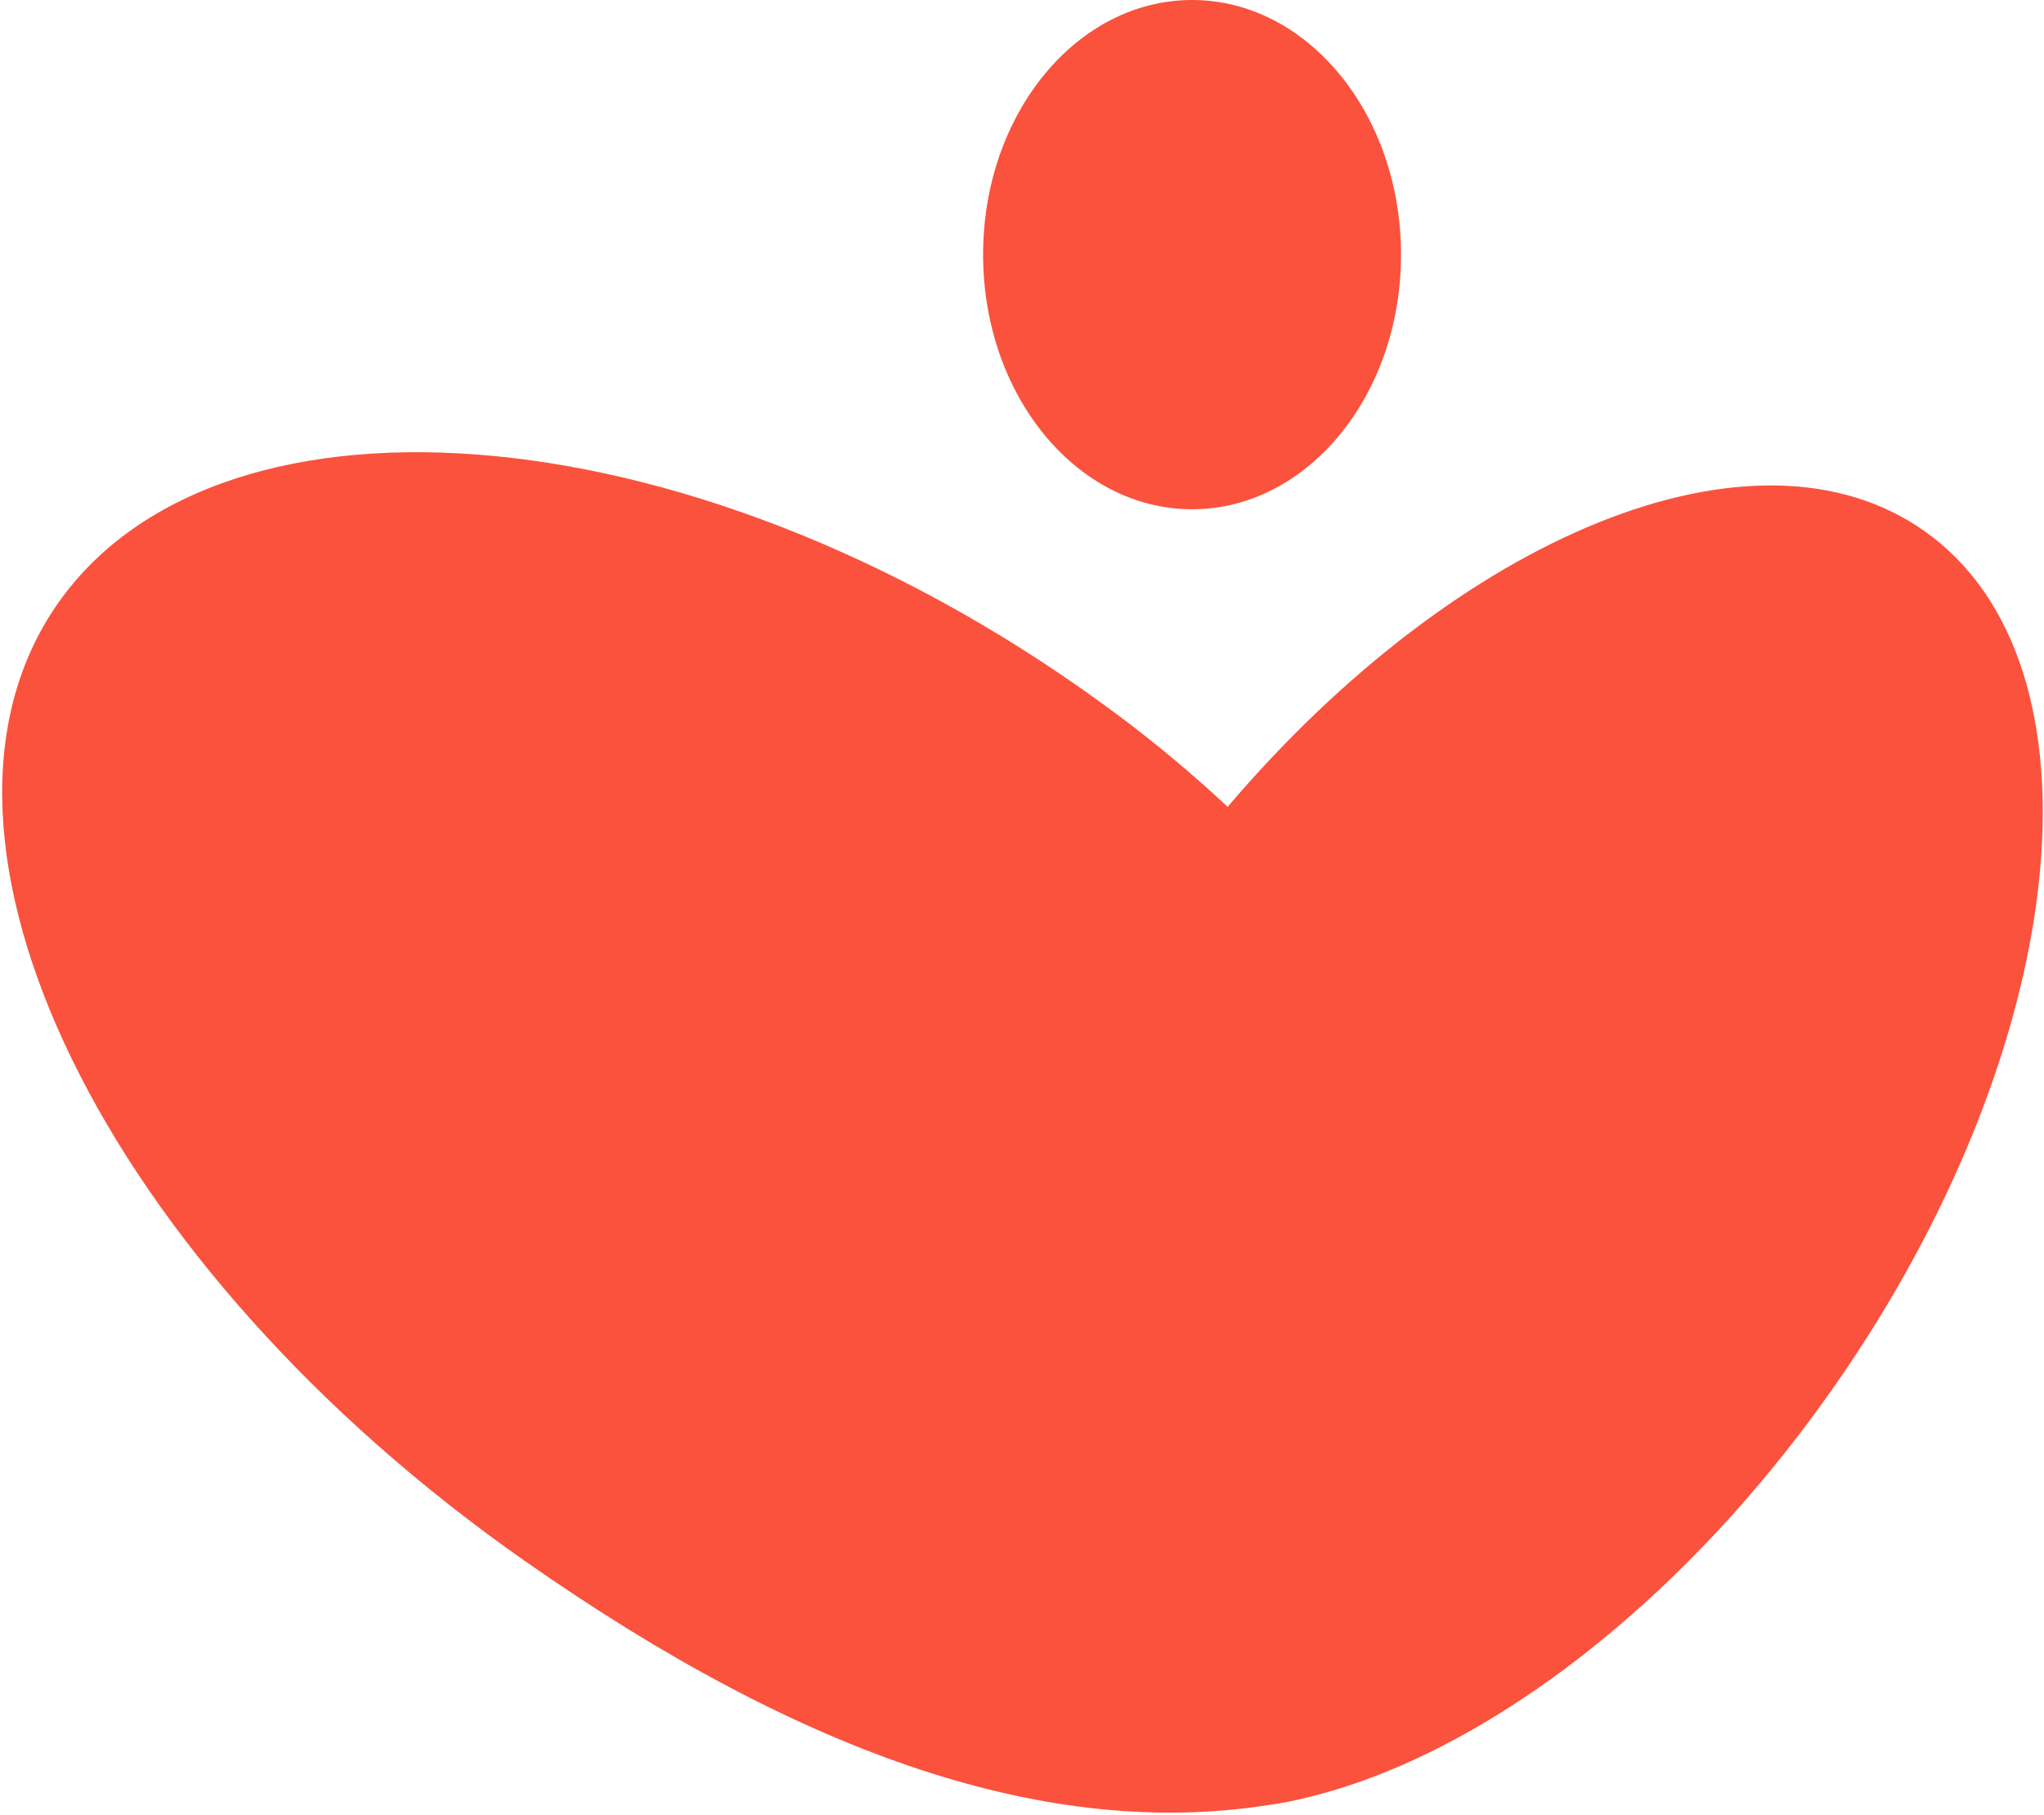 <svg xmlns="http://www.w3.org/2000/svg" width="419" height="372" viewBox="0 0 419 372" fill="none"><path d="M375.915 284.353C369.597 293.379 362.903 301.803 355.983 309.588C328.303 340.652 296.638 361.449 268.394 368.369C265.498 369.121 262.602 369.685 259.782 370.061C215.329 376.981 165.273 360.396 107.545 319.968C21.16 259.457 -21.675 171.605 11.871 123.692C45.417 75.78 144.476 83.452 229.019 146.483C236.803 152.274 244.363 158.592 251.659 165.399C299.082 109.664 359.668 84.467 394.343 108.762C433.079 135.877 424.805 214.478 375.915 284.353Z" fill="#FA523D"></path><path d="M244.363 104.399C268.02 104.399 287.198 81.029 287.198 52.2C287.198 23.371 268.02 0 244.363 0C220.705 0 201.527 23.371 201.527 52.2C201.527 81.029 220.705 104.399 244.363 104.399Z" fill="#FA523D"></path></svg>
